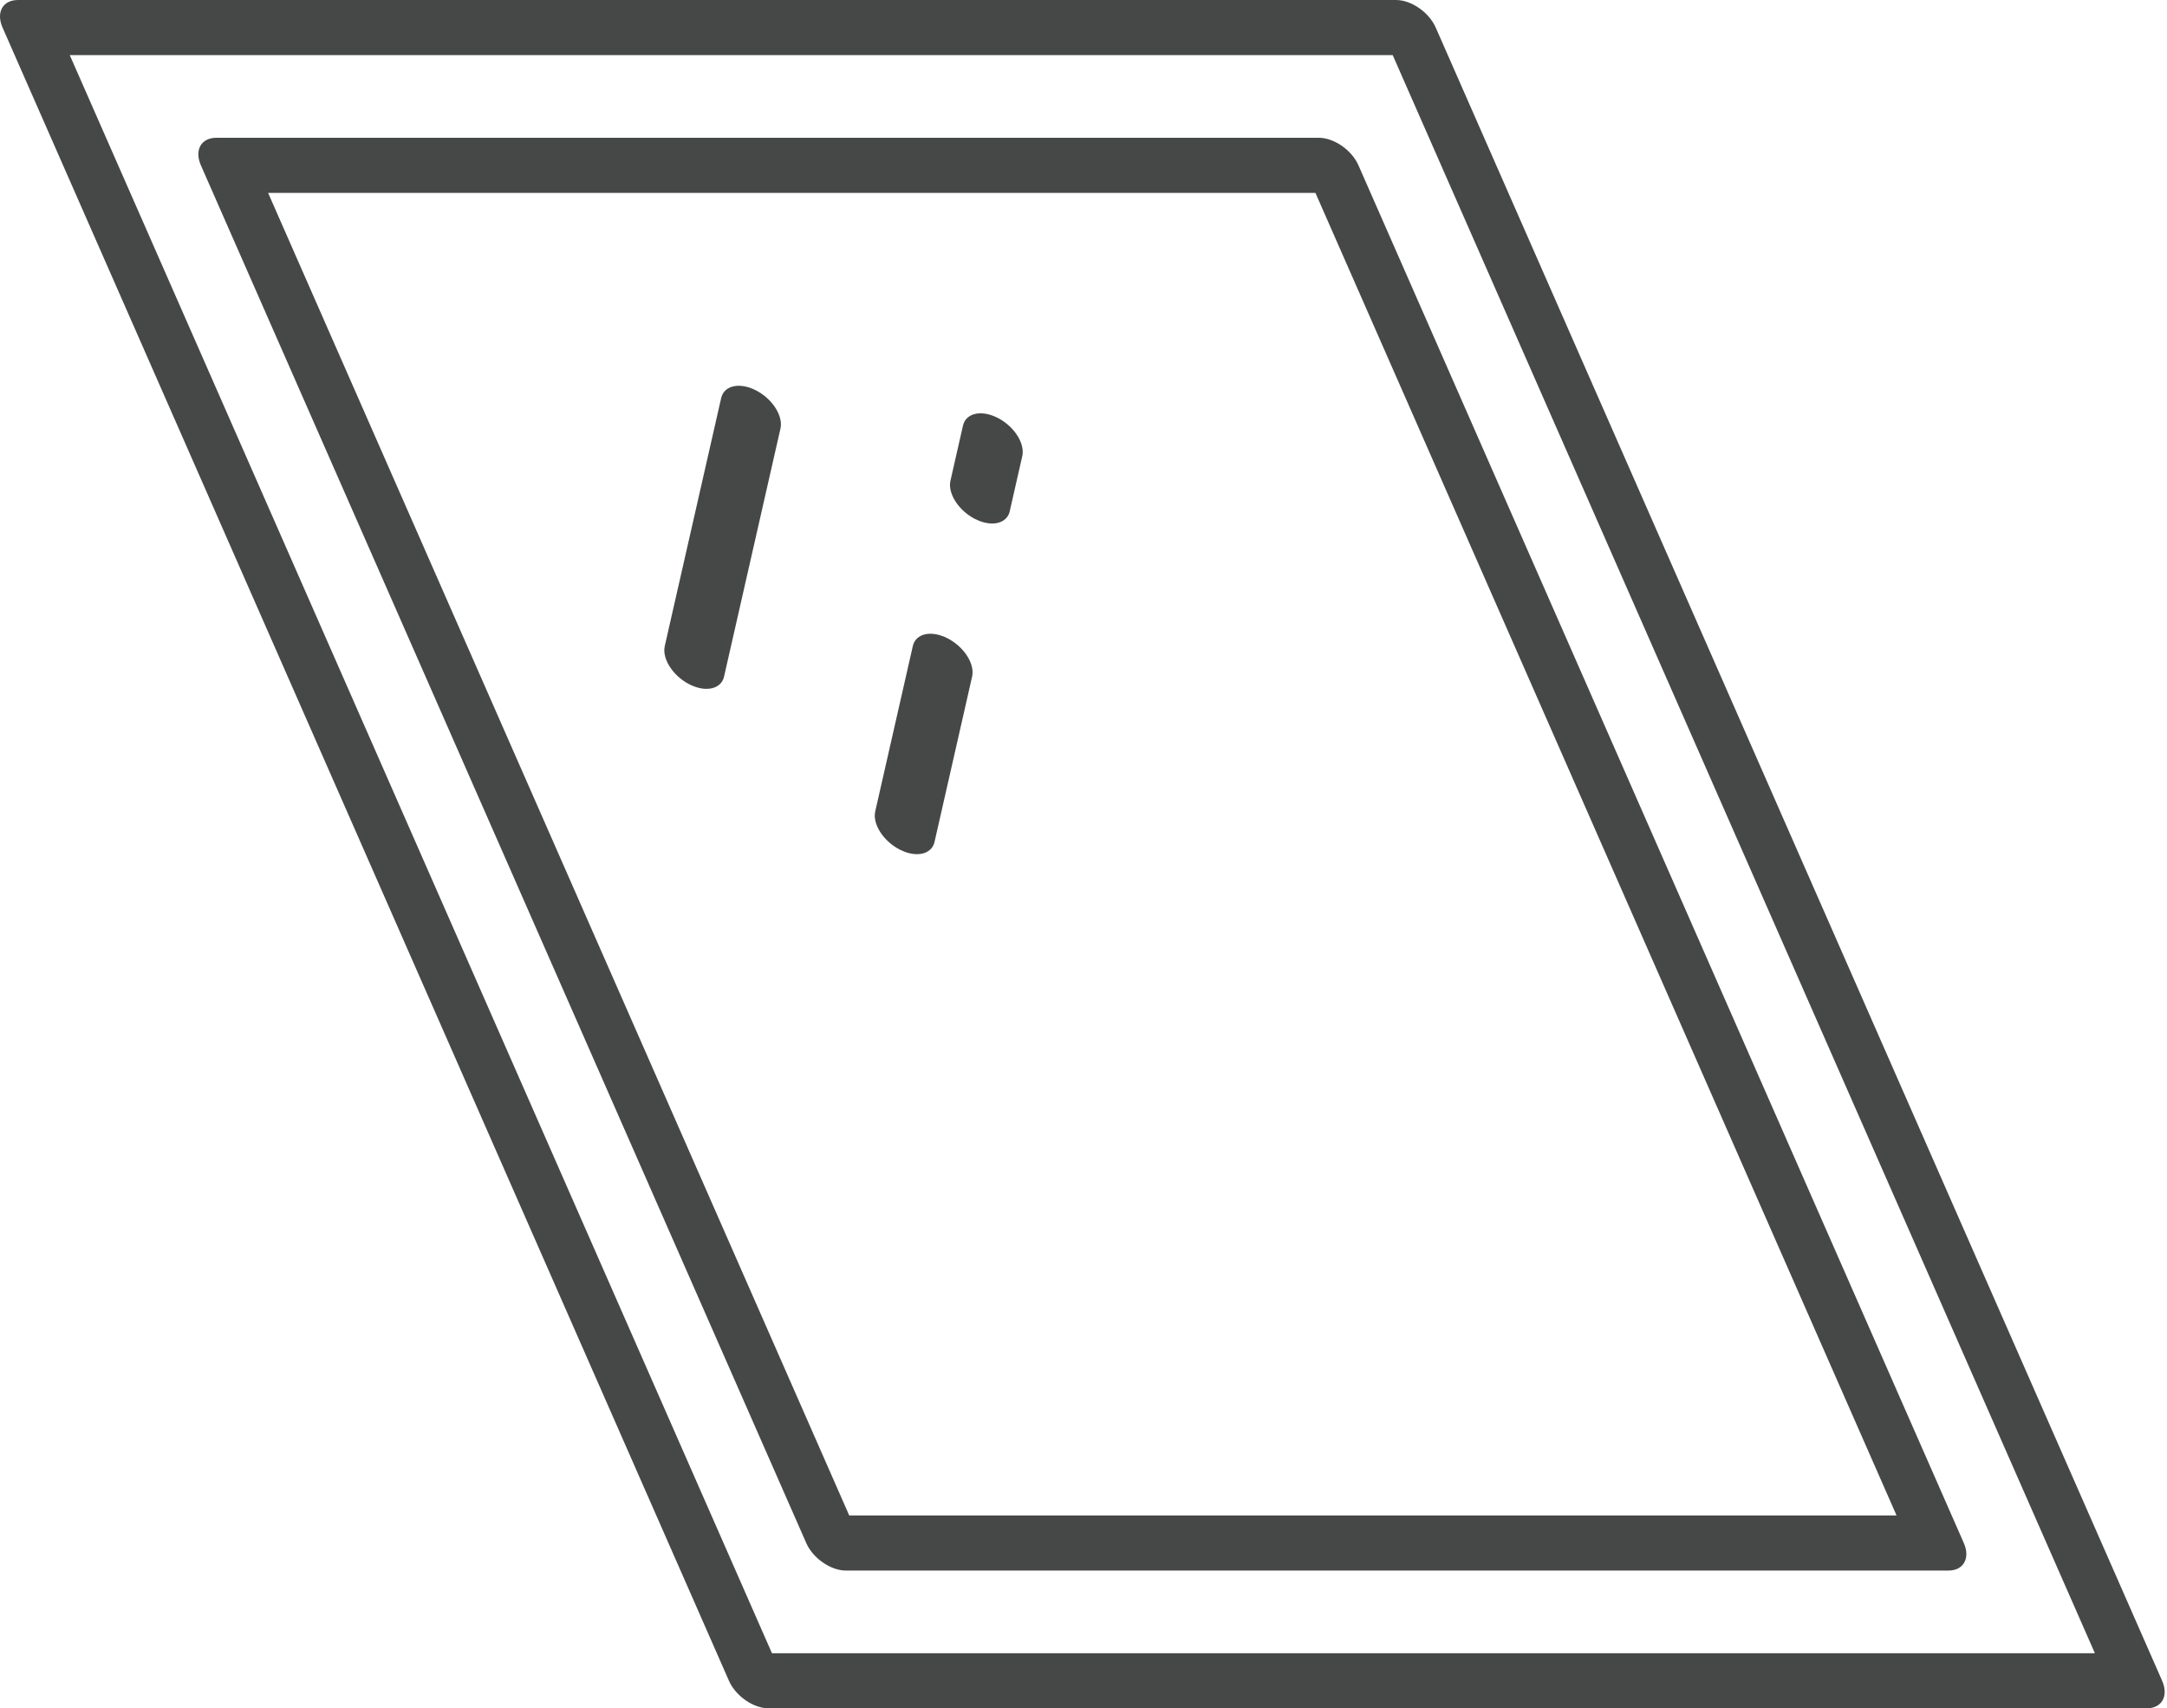 <?xml version="1.0" encoding="UTF-8"?> <svg xmlns="http://www.w3.org/2000/svg" width="629" height="496" viewBox="0 0 629 496" fill="none"><path d="M623.099 496H223.099C218.679 496 213.529 492.42 211.589 488L0.739 8C-1.201 3.58 0.809 0 5.229 0H405.229C409.649 0 414.799 3.58 416.739 8L627.589 488C629.529 492.42 627.519 496 623.099 496ZM224.069 480H608.069L404.249 16H20.249L224.069 480Z" fill="#464747"></path><path d="M565.53 456H245.53C241.11 456 235.96 452.42 234.02 448L58.309 48C56.37 43.58 58.38 40 62.8 40H382.8C387.22 40 392.37 43.58 394.31 48L570.02 448C571.96 452.42 569.95 456 565.53 456ZM246.499 440H550.499L381.82 56H77.82L246.499 440Z" fill="#464747"></path><path d="M205.069 200C203.549 200 201.809 199.56 200.049 198.66C195.299 196.21 192.119 191.24 192.959 187.57L209.329 115.57C210.169 111.89 214.699 110.9 219.449 113.35C224.199 115.8 227.379 120.77 226.539 124.44L210.169 196.44C209.639 198.75 207.659 200 205.069 200Z" fill="#464747"></path><path d="M266.159 248C264.639 248 262.899 247.56 261.139 246.66C256.389 244.21 253.21 239.24 254.05 235.57L264.96 187.57C265.8 183.89 270.33 182.9 275.08 185.35C279.83 187.8 283.009 192.77 282.169 196.44L271.26 244.44C270.73 246.75 268.749 248 266.159 248Z" fill="#464747"></path><path d="M287.989 152C286.469 152 284.729 151.56 282.969 150.66C278.219 148.21 275.039 143.24 275.879 139.57L279.519 123.57C280.359 119.89 284.889 118.9 289.639 121.35C294.389 123.8 297.569 128.77 296.729 132.44L293.089 148.44C292.559 150.75 290.579 152 287.989 152Z" fill="#464747"></path></svg> 